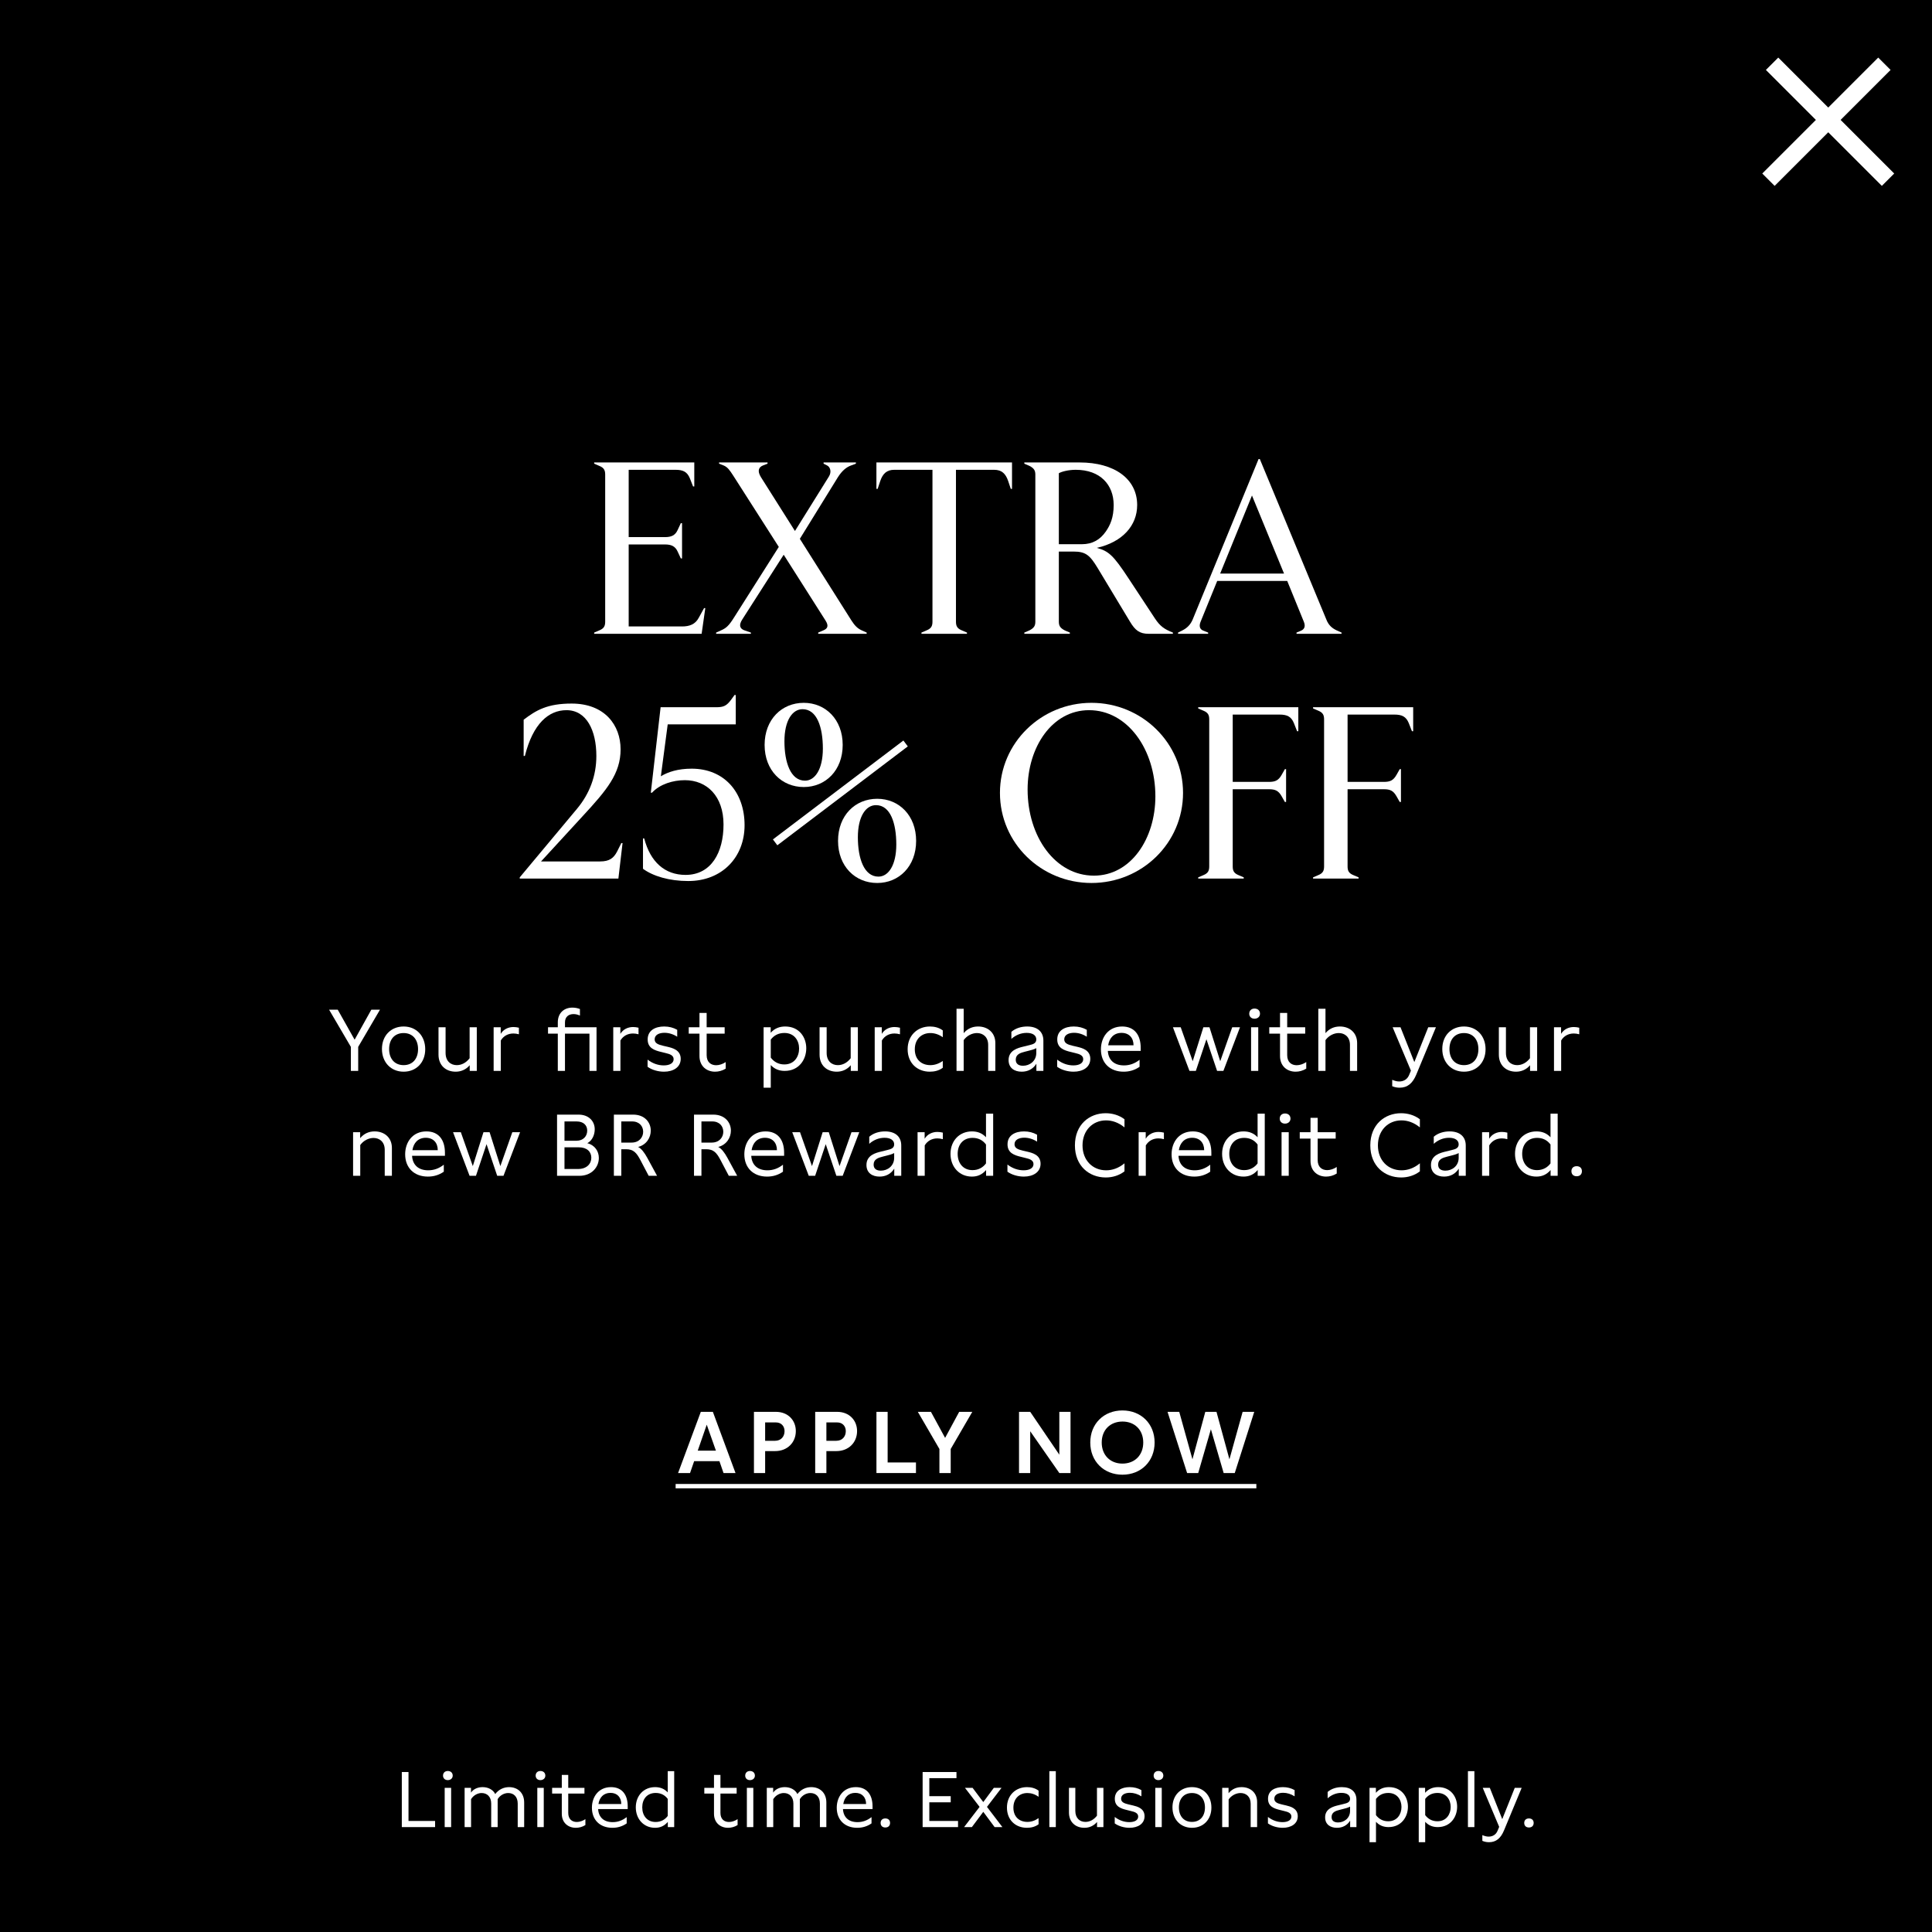 <svg width="221" height="221" viewBox="0 0 221 221" fill="none" xmlns="http://www.w3.org/2000/svg">
<path d="M0 0H221V221H0V0Z" fill="black"/>
<rect width="221" height="28" transform="translate(0 193)" fill="black"/>
<path d="M174.895 208.01C175.228 208.01 175.435 208.208 175.435 208.523C175.435 208.847 175.228 209.045 174.895 209.045C174.562 209.045 174.355 208.847 174.355 208.523C174.355 208.208 174.562 208.01 174.895 208.01Z" fill="white"/>
<path d="M173.272 204.509H174.064L172.039 209.387C171.67 210.278 171.13 210.728 170.338 210.728C170.086 210.728 169.843 210.692 169.564 210.575V209.918C169.807 210.017 170.032 210.089 170.284 210.089C170.725 210.089 171.13 209.882 171.319 209.387L171.49 208.973L169.609 204.509H170.419L171.841 208.091L173.272 204.509Z" fill="white"/>
<path d="M168.654 209H167.916V202.601H168.654V209Z" fill="white"/>
<path d="M164.512 204.428C165.961 204.428 166.681 205.544 166.681 206.669C166.681 207.83 165.934 209 164.458 209C163.891 209 163.414 208.811 163.027 208.397V210.728H162.289V204.509H163.018V205.076C163.414 204.626 163.918 204.428 164.512 204.428ZM163.027 207.632C163.36 208.073 163.828 208.334 164.422 208.334C165.466 208.334 165.943 207.515 165.943 206.696C165.943 205.895 165.466 205.094 164.431 205.094C163.792 205.094 163.342 205.364 163.027 205.778V207.632Z" fill="white"/>
<path d="M158.883 204.428C160.332 204.428 161.052 205.544 161.052 206.669C161.052 207.83 160.305 209 158.829 209C158.262 209 157.785 208.811 157.398 208.397V210.728H156.66V204.509H157.389V205.076C157.785 204.626 158.289 204.428 158.883 204.428ZM157.398 207.632C157.731 208.073 158.199 208.334 158.793 208.334C159.837 208.334 160.314 207.515 160.314 206.696C160.314 205.895 159.837 205.094 158.802 205.094C158.163 205.094 157.713 205.364 157.398 205.778V207.632Z" fill="white"/>
<path d="M155.162 209H154.442V208.262C154.091 208.82 153.551 209.081 152.93 209.081C152.192 209.081 151.58 208.712 151.58 207.884C151.58 206.876 152.543 206.633 153.11 206.498L153.731 206.345C154.118 206.255 154.433 206.147 154.433 205.76C154.433 205.346 154.073 205.085 153.443 205.085C152.858 205.085 152.309 205.31 151.868 205.706V204.977C152.309 204.599 152.894 204.428 153.497 204.428C154.559 204.428 155.162 204.977 155.162 205.877V209ZM152.318 207.848C152.318 208.298 152.642 208.469 153.065 208.469C153.749 208.469 154.433 207.992 154.433 207.146V206.66C154.172 206.795 153.92 206.858 153.695 206.912L153.272 207.02C152.813 207.137 152.318 207.281 152.318 207.848Z" fill="white"/>
<path d="M145.039 207.839C145.561 208.244 146.146 208.433 146.704 208.433C147.325 208.433 147.721 208.199 147.721 207.794C147.721 207.398 147.334 207.263 146.902 207.164L146.47 207.056C145.741 206.885 145.048 206.651 145.048 205.76C145.048 204.815 145.849 204.428 146.749 204.428C147.244 204.428 147.694 204.545 148.09 204.77V205.481C147.685 205.22 147.226 205.076 146.776 205.076C146.236 205.076 145.768 205.283 145.768 205.751C145.768 206.165 146.146 206.291 146.623 206.408L147.127 206.525C147.595 206.642 148.45 206.84 148.45 207.758C148.45 208.631 147.676 209.081 146.731 209.081C146.128 209.081 145.489 208.901 145.039 208.577V207.839Z" fill="white"/>
<path d="M139.805 204.509H140.534V205.121C140.93 204.653 141.425 204.428 142.028 204.428C143.027 204.428 143.801 205.067 143.801 206.129V209H143.063V206.327C143.063 205.499 142.523 205.103 141.911 205.103C141.425 205.103 140.885 205.355 140.543 205.832V209H139.805V204.509Z" fill="white"/>
<path d="M136.349 204.428C137.654 204.428 138.572 205.391 138.572 206.768C138.572 208.136 137.654 209.081 136.349 209.081C135.044 209.081 134.117 208.118 134.117 206.741C134.117 205.373 135.044 204.428 136.349 204.428ZM134.855 206.75C134.855 207.749 135.422 208.406 136.349 208.406C137.258 208.406 137.834 207.767 137.834 206.759C137.834 205.76 137.267 205.103 136.349 205.103C135.431 205.103 134.855 205.742 134.855 206.75Z" fill="white"/>
<path d="M132.505 203.627C132.19 203.627 131.965 203.42 131.965 203.114C131.965 202.79 132.19 202.583 132.505 202.583C132.838 202.583 133.072 202.781 133.072 203.114C133.072 203.42 132.829 203.627 132.505 203.627ZM132.154 209V204.509H132.892V209H132.154Z" fill="white"/>
<path d="M127.514 207.839C128.036 208.244 128.621 208.433 129.179 208.433C129.8 208.433 130.196 208.199 130.196 207.794C130.196 207.398 129.809 207.263 129.377 207.164L128.945 207.056C128.216 206.885 127.523 206.651 127.523 205.76C127.523 204.815 128.324 204.428 129.224 204.428C129.719 204.428 130.169 204.545 130.565 204.77V205.481C130.16 205.22 129.701 205.076 129.251 205.076C128.711 205.076 128.243 205.283 128.243 205.751C128.243 206.165 128.621 206.291 129.098 206.408L129.602 206.525C130.07 206.642 130.925 206.84 130.925 207.758C130.925 208.631 130.151 209.081 129.206 209.081C128.603 209.081 127.964 208.901 127.514 208.577V207.839Z" fill="white"/>
<path d="M126.219 204.509V209H125.49V208.415C125.094 208.874 124.59 209.081 124.041 209.081C123.042 209.081 122.277 208.442 122.277 207.326V204.509H123.006V207.146C123.006 207.992 123.528 208.406 124.158 208.406C124.653 208.406 125.121 208.163 125.481 207.695V204.509H126.219Z" fill="white"/>
<path d="M120.773 209H120.035V202.601H120.773V209Z" fill="white"/>
<path d="M117.524 205.103C116.606 205.103 115.922 205.733 115.922 206.777C115.922 207.83 116.606 208.406 117.524 208.406C117.965 208.406 118.397 208.262 118.802 207.974V208.676C118.415 208.973 117.929 209.081 117.47 209.081C116.165 209.081 115.184 208.19 115.184 206.768C115.184 205.346 116.192 204.428 117.479 204.428C117.929 204.428 118.415 204.536 118.802 204.833V205.535C118.397 205.238 117.947 205.103 117.524 205.103Z" fill="white"/>
<path d="M114.565 204.509L112.9 206.687L114.664 209H113.773L112.477 207.254L111.172 209H110.281L112.054 206.687L110.38 204.509H111.253L112.477 206.138L113.683 204.509H114.565Z" fill="white"/>
<path d="M109.589 209H105.539V202.7H109.409V203.402H106.304V205.463H108.752V206.165H106.304V208.298H109.589V209Z" fill="white"/>
<path d="M101.274 208.01C101.607 208.01 101.814 208.208 101.814 208.523C101.814 208.847 101.607 209.045 101.274 209.045C100.941 209.045 100.734 208.847 100.734 208.523C100.734 208.208 100.941 208.01 101.274 208.01Z" fill="white"/>
<path d="M99.81 206.939H96.426C96.48 207.884 97.083 208.433 98.091 208.433C98.658 208.433 99.189 208.253 99.693 207.857V208.577C99.189 208.928 98.64 209.081 98.055 209.081C96.633 209.081 95.715 208.172 95.715 206.786C95.715 205.535 96.48 204.428 97.902 204.428C99.144 204.428 99.81 205.274 99.81 206.633V206.939ZM96.462 206.363H99.072C99.072 205.598 98.613 205.085 97.839 205.085C97.056 205.085 96.579 205.598 96.462 206.363Z" fill="white"/>
<path d="M87.713 204.509H88.442V205.058C88.721 204.635 89.234 204.428 89.774 204.428C90.395 204.428 90.962 204.707 91.214 205.22C91.61 204.698 92.186 204.428 92.798 204.428C93.806 204.428 94.526 205.094 94.526 206.183V209H93.788V206.318C93.788 205.526 93.329 205.103 92.699 205.103C92.249 205.103 91.763 205.355 91.493 205.805V209H90.755V206.318C90.755 205.526 90.287 205.103 89.657 205.103C89.216 205.103 88.73 205.355 88.451 205.805V209H87.713V204.509Z" fill="white"/>
<path d="M85.784 203.627C85.469 203.627 85.244 203.42 85.244 203.114C85.244 202.79 85.469 202.583 85.784 202.583C86.117 202.583 86.351 202.781 86.351 203.114C86.351 203.42 86.108 203.627 85.784 203.627ZM85.433 209V204.509H86.171V209H85.433Z" fill="white"/>
<path d="M84.265 204.509V205.166H82.411V207.38C82.411 208.1 82.852 208.415 83.392 208.415C83.707 208.415 84.067 208.298 84.373 208.091V208.766C84.031 208.982 83.644 209.081 83.275 209.081C82.42 209.081 81.673 208.523 81.673 207.47V205.166H80.566V204.509H81.673V203.033H82.411V204.509H84.265Z" fill="white"/>
<path d="M77.121 202.601V209H76.391V208.406C75.987 208.874 75.519 209.081 74.933 209.081C73.638 209.081 72.728 208.082 72.728 206.741C72.728 205.391 73.647 204.428 74.933 204.428C75.51 204.428 75.987 204.608 76.382 205.031V202.601H77.121ZM73.466 206.741C73.466 207.695 74.025 208.415 74.996 208.415C75.618 208.415 76.085 208.127 76.382 207.722V205.778C76.058 205.337 75.591 205.094 75.005 205.094C74.025 205.094 73.466 205.787 73.466 206.741Z" fill="white"/>
<path d="M71.804 206.939H68.42C68.474 207.884 69.077 208.433 70.085 208.433C70.652 208.433 71.183 208.253 71.687 207.857V208.577C71.183 208.928 70.634 209.081 70.049 209.081C68.627 209.081 67.709 208.172 67.709 206.786C67.709 205.535 68.474 204.428 69.896 204.428C71.138 204.428 71.804 205.274 71.804 206.633V206.939ZM68.456 206.363H71.066C71.066 205.598 70.607 205.085 69.833 205.085C69.05 205.085 68.573 205.598 68.456 206.363Z" fill="white"/>
<path d="M66.855 204.509V205.166H65.001V207.38C65.001 208.1 65.442 208.415 65.982 208.415C66.297 208.415 66.657 208.298 66.963 208.091V208.766C66.621 208.982 66.234 209.081 65.865 209.081C65.01 209.081 64.263 208.523 64.263 207.47V205.166H63.156V204.509H64.263V203.033H65.001V204.509H66.855Z" fill="white"/>
<path d="M61.813 203.627C61.498 203.627 61.273 203.42 61.273 203.114C61.273 202.79 61.498 202.583 61.813 202.583C62.146 202.583 62.38 202.781 62.38 203.114C62.38 203.42 62.137 203.627 61.813 203.627ZM61.462 209V204.509H62.2V209H61.462Z" fill="white"/>
<path d="M53.147 204.509H53.876V205.058C54.154 204.635 54.667 204.428 55.208 204.428C55.828 204.428 56.395 204.707 56.648 205.22C57.044 204.698 57.62 204.428 58.231 204.428C59.239 204.428 59.959 205.094 59.959 206.183V209H59.221V206.318C59.221 205.526 58.763 205.103 58.133 205.103C57.682 205.103 57.197 205.355 56.926 205.805V209H56.188V206.318C56.188 205.526 55.721 205.103 55.09 205.103C54.65 205.103 54.163 205.355 53.885 205.805V209H53.147V204.509Z" fill="white"/>
<path d="M51.218 203.627C50.903 203.627 50.678 203.42 50.678 203.114C50.678 202.79 50.903 202.583 51.218 202.583C51.551 202.583 51.785 202.781 51.785 203.114C51.785 203.42 51.542 203.627 51.218 203.627ZM50.867 209V204.509H51.605V209H50.867Z" fill="white"/>
<path d="M45.963 209V202.7H46.728V208.298H49.77V209H45.963Z" fill="white"/>
<path d="M155.409 100.5H150.201V100.36L150.789 100.108C151.349 99.884 151.461 99.576 151.461 99.1V82.3C151.461 81.824 151.349 81.516 150.789 81.292L150.201 81.04V80.9H161.653V83.644H161.513L161.149 82.72C160.841 81.964 160.365 81.74 159.497 81.74H154.149V89.44H158.293C159.021 89.44 159.385 89.272 159.749 88.628L160.113 87.984H160.253V91.736H160.113L159.749 91.092C159.385 90.448 159.021 90.28 158.293 90.28H154.149V99.1C154.149 99.576 154.261 99.884 154.821 100.108L155.409 100.36V100.5Z" fill="white"/>
<path d="M142.271 100.5H137.062V100.36L137.65 100.108C138.21 99.884 138.323 99.576 138.323 99.1V82.3C138.323 81.824 138.21 81.516 137.65 81.292L137.062 81.04V80.9H148.514V83.644H148.374L148.01 82.72C147.702 81.964 147.227 81.74 146.359 81.74H141.01V89.44H145.155C145.883 89.44 146.247 89.272 146.611 88.628L146.975 87.984H147.115V91.736H146.975L146.611 91.092C146.247 90.448 145.883 90.28 145.155 90.28H141.01V99.1C141.01 99.576 141.122 99.884 141.682 100.108L142.271 100.36V100.5Z" fill="white"/>
<path d="M124.855 101.004C119.087 101.004 114.383 96.44 114.383 90.7C114.383 84.988 119.087 80.396 124.855 80.396C130.623 80.396 135.327 84.988 135.327 90.7C135.327 96.44 130.623 101.004 124.855 101.004ZM125.135 100.164C129.363 100.164 132.163 95.936 132.163 91.092C132.163 85.716 128.971 81.236 124.575 81.236C120.347 81.236 117.547 85.464 117.547 90.308C117.547 95.712 120.711 100.164 125.135 100.164Z" fill="white"/>
<path d="M91.943 90.028C89.423 90.028 87.463 88.124 87.463 85.212C87.463 82.3 89.423 80.396 91.943 80.396C94.435 80.396 96.395 82.3 96.395 85.212C96.395 88.124 94.435 90.028 91.943 90.028ZM92.083 89.3C93.231 89.3 94.127 87.984 94.127 85.632C94.127 83.196 93.455 81.124 91.803 81.124C90.627 81.124 89.731 82.44 89.731 84.792C89.731 87.2 90.431 89.3 92.083 89.3ZM103.843 85.38L88.919 96.692L88.415 96.02L103.339 84.708L103.843 85.38ZM100.343 101.004C97.823 101.004 95.863 99.1 95.863 96.188C95.863 93.276 97.823 91.372 100.343 91.372C102.835 91.372 104.795 93.276 104.795 96.188C104.795 99.1 102.835 101.004 100.343 101.004ZM100.483 100.276C101.631 100.276 102.527 98.96 102.527 96.608C102.527 94.172 101.855 92.1 100.203 92.1C99.027 92.1 98.131 93.416 98.131 95.768C98.131 98.176 98.831 100.276 100.483 100.276Z" fill="white"/>
<path d="M78.731 100.78C76.547 100.78 74.699 100.22 73.551 99.38V95.908H73.691C74.391 98.596 76.043 100.08 78.423 100.08C81.363 100.08 82.763 97.504 82.763 94.312C82.763 91.064 80.859 89.244 78.339 89.244C76.995 89.244 75.483 89.692 74.587 90.672H74.447L75.567 80.9H81.923C82.791 80.9 83.127 80.732 83.659 80.004L84.023 79.5H84.163V82.86H76.379L75.595 88.796C76.435 88.292 77.555 87.928 79.123 87.928C82.791 87.928 85.171 90.56 85.171 94.396C85.171 98.064 82.595 100.78 78.731 100.78Z" fill="white"/>
<path d="M70.597 97.392L71.073 96.44H71.213L70.737 100.5H59.453V100.36L65.977 92.548C67.433 90.812 68.217 88.768 68.217 86.472C68.217 83.56 67.097 81.236 64.801 81.236C62.757 81.236 60.965 82.776 60.041 86.472H59.901V82.328C61.329 81.236 62.617 80.48 65.389 80.48C69.169 80.48 70.989 82.944 70.989 85.716C70.989 88.488 69.421 90.364 66.649 93.36L61.889 98.54H68.637C69.729 98.54 70.205 98.148 70.597 97.392Z" fill="white"/>
<path d="M152.9 72.108L153.46 72.36V72.5H148.308V72.36L148.84 72.136C149.288 71.94 149.316 71.548 149.148 71.128L147.244 66.452H139.236L137.332 71.128C137.164 71.548 137.192 71.968 137.64 72.136L138.2 72.36V72.5H134.756V72.36L135.26 72.108C135.764 71.856 136.184 71.464 136.436 70.848L143.968 52.508H144.108L151.724 70.876C151.976 71.52 152.368 71.856 152.9 72.108ZM143.212 56.68L139.572 65.612H146.88L143.212 56.68Z" fill="white"/>
<path d="M122.38 72.5H117.172V72.36L117.76 72.108C118.292 71.828 118.432 71.576 118.432 71.1V54.3C118.432 53.824 118.292 53.572 117.76 53.292L117.172 53.04V52.9H123.5C127.476 52.9 130.08 54.776 130.08 57.772C130.08 60.096 128.428 62 125.46 62.672C126.804 63.036 127.336 63.484 129.1 66.172L132.124 70.764C132.684 71.604 133.16 71.968 134.168 72.36V72.5H131.396C130.36 72.5 129.856 72.108 129.268 71.128L125.572 64.996C124.676 63.512 124.2 63.092 122.8 63.092H121.12V71.1C121.12 71.576 121.26 71.828 121.792 72.108L122.38 72.36V72.5ZM121.12 54.132V62.252H123.752C124.984 62.252 125.852 61.72 126.496 60.796C127 60.068 127.392 59.2 127.392 57.772C127.392 55.448 125.852 53.74 123.052 53.74C122.24 53.74 121.456 53.936 121.12 54.132Z" fill="white"/>
<path d="M110.612 72.5H105.404V72.36L105.992 72.108C106.552 71.884 106.664 71.576 106.664 71.1V53.74H102.296C101.428 53.74 100.98 54.188 100.7 55L100.392 55.924H100.252V52.9H115.764V55.924H115.624L115.316 55C115.036 54.188 114.588 53.74 113.72 53.74H109.352V71.1C109.352 71.576 109.464 71.884 110.024 72.108L110.612 72.36V72.5Z" fill="white"/>
<path d="M98.578 72.108L99.138 72.36V72.5H93.594V72.36L94.182 72.108C94.658 71.912 94.826 71.604 94.434 70.988L89.646 63.456L84.914 70.848C84.494 71.492 84.606 71.912 85.166 72.108L85.894 72.36V72.5H81.918V72.36L82.478 72.108C83.038 71.856 83.346 71.632 83.99 70.596L89.086 62.56L83.878 54.412C83.458 53.768 83.234 53.432 82.758 53.236L82.254 53.04V52.9H87.798V53.04L87.294 53.236C86.79 53.432 86.594 53.852 87.042 54.58L90.934 60.74L94.826 54.496C95.134 53.992 94.994 53.432 94.602 53.236L94.21 53.04V52.9H97.906V53.04L97.374 53.236C96.814 53.432 96.31 53.852 95.834 54.608L91.494 61.636L97.402 70.988C97.766 71.548 98.074 71.884 98.578 72.108Z" fill="white"/>
<path d="M80.259 72.5H67.967V72.36L68.555 72.108C69.115 71.884 69.227 71.576 69.227 71.1V54.3C69.227 53.824 69.115 53.516 68.555 53.292L67.967 53.04V52.9H79.419V55.644H79.279L78.915 54.72C78.607 53.964 78.131 53.74 77.263 53.74H71.915V61.44H76.059C76.787 61.44 77.235 61.244 77.515 60.628L77.879 59.844H78.019V63.876H77.879L77.515 63.092C77.235 62.476 76.787 62.28 76.059 62.28H71.915V71.66H78.019C78.887 71.66 79.531 71.408 79.923 70.68L80.539 69.56H80.679L80.259 72.5Z" fill="white"/>
<path d="M180.354 133.4C180.724 133.4 180.954 133.62 180.954 133.97C180.954 134.33 180.724 134.55 180.354 134.55C179.984 134.55 179.754 134.33 179.754 133.97C179.754 133.62 179.984 133.4 180.354 133.4Z" fill="white"/>
<path d="M178.181 127.39V134.5H177.371V133.84C176.921 134.36 176.401 134.59 175.751 134.59C174.311 134.59 173.301 133.48 173.301 131.99C173.301 130.49 174.321 129.42 175.751 129.42C176.391 129.42 176.921 129.62 177.361 130.09V127.39H178.181ZM174.121 131.99C174.121 133.05 174.741 133.85 175.821 133.85C176.511 133.85 177.031 133.53 177.361 133.08V130.92C177.001 130.43 176.481 130.16 175.831 130.16C174.741 130.16 174.121 130.93 174.121 131.99Z" fill="white"/>
<path d="M169.533 129.51H170.343V130.26C170.663 129.73 171.223 129.48 171.803 129.48C172.003 129.48 172.213 129.51 172.423 129.56V130.31C172.213 130.25 171.993 130.22 171.793 130.22C171.183 130.22 170.663 130.5 170.353 131.02V134.5H169.533V129.51Z" fill="white"/>
<path d="M167.667 134.5H166.867V133.68C166.477 134.3 165.878 134.59 165.188 134.59C164.367 134.59 163.688 134.18 163.688 133.26C163.688 132.14 164.757 131.87 165.387 131.72L166.077 131.55C166.507 131.45 166.857 131.33 166.857 130.9C166.857 130.44 166.457 130.15 165.757 130.15C165.107 130.15 164.497 130.4 164.007 130.84V130.03C164.497 129.61 165.147 129.42 165.817 129.42C166.997 129.42 167.667 130.03 167.667 131.03V134.5ZM164.507 133.22C164.507 133.72 164.867 133.91 165.337 133.91C166.097 133.91 166.857 133.38 166.857 132.44V131.9C166.567 132.05 166.287 132.12 166.037 132.18L165.567 132.3C165.057 132.43 164.507 132.59 164.507 133.22Z" fill="white"/>
<path d="M160.308 128.16C158.778 128.16 157.618 129.31 157.618 131.02C157.618 132.72 158.768 133.87 160.318 133.87C160.998 133.87 161.718 133.65 162.418 133.07V133.99C161.798 134.47 161.038 134.69 160.278 134.69C158.398 134.69 156.748 133.39 156.748 131.02C156.748 128.64 158.398 127.34 160.268 127.34C161.028 127.34 161.798 127.56 162.418 128.03V128.96C161.718 128.39 160.998 128.16 160.308 128.16Z" fill="white"/>
<path d="M152.788 129.51V130.24H150.728V132.7C150.728 133.5 151.218 133.85 151.818 133.85C152.168 133.85 152.568 133.72 152.908 133.49V134.24C152.528 134.48 152.098 134.59 151.688 134.59C150.738 134.59 149.908 133.97 149.908 132.8V130.24H148.678V129.51H149.908V127.87H150.728V129.51H152.788Z" fill="white"/>
<path d="M146.987 128.53C146.637 128.53 146.387 128.3 146.387 127.96C146.387 127.6 146.637 127.37 146.987 127.37C147.357 127.37 147.617 127.59 147.617 127.96C147.617 128.3 147.347 128.53 146.987 128.53ZM146.597 134.5V129.51H147.417V134.5H146.597Z" fill="white"/>
<path d="M144.675 127.39V134.5H143.865V133.84C143.415 134.36 142.895 134.59 142.245 134.59C140.805 134.59 139.795 133.48 139.795 131.99C139.795 130.49 140.815 129.42 142.245 129.42C142.885 129.42 143.415 129.62 143.855 130.09V127.39H144.675ZM140.615 131.99C140.615 133.05 141.235 133.85 142.315 133.85C143.005 133.85 143.525 133.53 143.855 133.08V130.92C143.495 130.43 142.975 130.16 142.325 130.16C141.235 130.16 140.615 130.93 140.615 131.99Z" fill="white"/>
<path d="M138.566 132.21H134.806C134.866 133.26 135.536 133.87 136.656 133.87C137.286 133.87 137.876 133.67 138.436 133.23V134.03C137.876 134.42 137.266 134.59 136.616 134.59C135.036 134.59 134.016 133.58 134.016 132.04C134.016 130.65 134.866 129.42 136.446 129.42C137.826 129.42 138.566 130.36 138.566 131.87V132.21ZM134.846 131.57H137.746C137.746 130.72 137.236 130.15 136.376 130.15C135.506 130.15 134.976 130.72 134.846 131.57Z" fill="white"/>
<path d="M130.248 129.51H131.058V130.26C131.378 129.73 131.938 129.48 132.518 129.48C132.718 129.48 132.928 129.51 133.138 129.56V130.31C132.928 130.25 132.708 130.22 132.508 130.22C131.898 130.22 131.378 130.5 131.068 131.02V134.5H130.248V129.51Z" fill="white"/>
<path d="M126.519 128.16C124.989 128.16 123.829 129.31 123.829 131.02C123.829 132.72 124.979 133.87 126.529 133.87C127.209 133.87 127.929 133.65 128.629 133.07V133.99C128.009 134.47 127.249 134.69 126.489 134.69C124.609 134.69 122.959 133.39 122.959 131.02C122.959 128.64 124.609 127.34 126.479 127.34C127.239 127.34 128.009 127.56 128.629 128.03V128.96C127.929 128.39 127.209 128.16 126.519 128.16Z" fill="white"/>
<path d="M115.24 133.21C115.82 133.66 116.47 133.87 117.09 133.87C117.78 133.87 118.22 133.61 118.22 133.16C118.22 132.72 117.79 132.57 117.31 132.46L116.83 132.34C116.02 132.15 115.25 131.89 115.25 130.9C115.25 129.85 116.14 129.42 117.14 129.42C117.69 129.42 118.19 129.55 118.63 129.8V130.59C118.18 130.3 117.67 130.14 117.17 130.14C116.57 130.14 116.05 130.37 116.05 130.89C116.05 131.35 116.47 131.49 117 131.62L117.56 131.75C118.08 131.88 119.03 132.1 119.03 133.12C119.03 134.09 118.17 134.59 117.12 134.59C116.45 134.59 115.74 134.39 115.24 134.03V133.21Z" fill="white"/>
<path d="M113.607 127.39V134.5H112.797V133.84C112.347 134.36 111.827 134.59 111.177 134.59C109.737 134.59 108.727 133.48 108.727 131.99C108.727 130.49 109.747 129.42 111.177 129.42C111.817 129.42 112.347 129.62 112.787 130.09V127.39H113.607ZM109.547 131.99C109.547 133.05 110.167 133.85 111.247 133.85C111.937 133.85 112.457 133.53 112.787 133.08V130.92C112.427 130.43 111.907 130.16 111.257 130.16C110.167 130.16 109.547 130.93 109.547 131.99Z" fill="white"/>
<path d="M104.959 129.51H105.769V130.26C106.089 129.73 106.649 129.48 107.229 129.48C107.429 129.48 107.639 129.51 107.849 129.56V130.31C107.639 130.25 107.419 130.22 107.219 130.22C106.609 130.22 106.089 130.5 105.779 131.02V134.5H104.959V129.51Z" fill="white"/>
<path d="M103.093 134.5H102.293V133.68C101.903 134.3 101.303 134.59 100.613 134.59C99.793 134.59 99.113 134.18 99.113 133.26C99.113 132.14 100.183 131.87 100.813 131.72L101.503 131.55C101.933 131.45 102.283 131.33 102.283 130.9C102.283 130.44 101.883 130.15 101.183 130.15C100.533 130.15 99.923 130.4 99.433 130.84V130.03C99.923 129.61 100.573 129.42 101.243 129.42C102.423 129.42 103.093 130.03 103.093 131.03V134.5ZM99.933 133.22C99.933 133.72 100.293 133.91 100.763 133.91C101.523 133.91 102.283 133.38 102.283 132.44V131.9C101.993 132.05 101.713 132.12 101.463 132.18L100.993 132.3C100.483 132.43 99.933 132.59 99.933 133.22Z" fill="white"/>
<path d="M97.403 129.51H98.293L96.393 134.5H95.673L94.453 130.88L93.243 134.5H92.513L90.623 129.51H91.513L92.883 133.39L94.103 129.51H94.803L96.033 133.39L97.403 129.51Z" fill="white"/>
<path d="M89.695 132.21H85.934C85.995 133.26 86.665 133.87 87.784 133.87C88.415 133.87 89.004 133.67 89.564 133.23V134.03C89.004 134.42 88.394 134.59 87.745 134.59C86.165 134.59 85.144 133.58 85.144 132.04C85.144 130.65 85.995 129.42 87.575 129.42C88.954 129.42 89.695 130.36 89.695 131.87V132.21ZM85.975 131.57H88.874C88.874 130.72 88.365 130.15 87.504 130.15C86.635 130.15 86.105 130.72 85.975 131.57Z" fill="white"/>
<path d="M81.587 127.5C82.927 127.5 83.607 128.4 83.607 129.33C83.607 130.13 83.117 130.95 82.157 131.2C82.537 131.39 82.877 131.84 83.207 132.44L84.327 134.5H83.367L82.437 132.73C81.977 131.85 81.627 131.46 80.777 131.46H80.237V134.5H79.387V127.5H81.587ZM80.237 130.7H81.407C82.297 130.7 82.737 130.08 82.737 129.46C82.737 128.85 82.317 128.28 81.477 128.28H80.237V130.7Z" fill="white"/>
<path d="M72.421 127.5C73.761 127.5 74.441 128.4 74.441 129.33C74.441 130.13 73.951 130.95 72.991 131.2C73.371 131.39 73.711 131.84 74.041 132.44L75.161 134.5H74.201L73.271 132.73C72.811 131.85 72.461 131.46 71.611 131.46H71.071V134.5H70.221V127.5H72.421ZM71.071 130.7H72.241C73.131 130.7 73.571 130.08 73.571 129.46C73.571 128.85 73.151 128.28 72.311 128.28H71.071V130.7Z" fill="white"/>
<path d="M66.171 127.5C67.371 127.5 68.031 128.27 68.031 129.18C68.031 129.76 67.781 130.45 67.181 130.77C68.061 131 68.501 131.7 68.501 132.46C68.501 133.5 67.691 134.5 66.271 134.5H63.721V127.5H66.171ZM64.571 133.72H66.131C67.111 133.72 67.641 133.13 67.641 132.43C67.641 131.77 67.161 131.24 66.221 131.24H64.571V133.72ZM64.571 130.49H65.931C66.741 130.49 67.171 129.95 67.171 129.33C67.171 128.73 66.761 128.28 65.951 128.28H64.571V130.49Z" fill="white"/>
<path d="M58.604 129.51H59.494L57.594 134.5H56.874L55.654 130.88L54.444 134.5H53.714L51.824 129.51H52.714L54.084 133.39L55.304 129.51H56.004L57.234 133.39L58.604 129.51Z" fill="white"/>
<path d="M50.896 132.21H47.136C47.196 133.26 47.866 133.87 48.986 133.87C49.616 133.87 50.206 133.67 50.766 133.23V134.03C50.206 134.42 49.596 134.59 48.946 134.59C47.366 134.59 46.346 133.58 46.346 132.04C46.346 130.65 47.196 129.42 48.776 129.42C50.156 129.42 50.896 130.36 50.896 131.87V132.21ZM47.176 131.57H50.076C50.076 130.72 49.566 130.15 48.706 130.15C47.836 130.15 47.306 130.72 47.176 131.57Z" fill="white"/>
<path d="M40.389 129.51H41.199V130.19C41.639 129.67 42.189 129.42 42.859 129.42C43.969 129.42 44.829 130.13 44.829 131.31V134.5H44.009V131.53C44.009 130.61 43.409 130.17 42.729 130.17C42.189 130.17 41.589 130.45 41.209 130.98V134.5H40.389V129.51Z" fill="white"/>
<path d="M177.76 117.51H178.57V118.26C178.89 117.73 179.45 117.48 180.03 117.48C180.23 117.48 180.44 117.51 180.65 117.56V118.31C180.44 118.25 180.22 118.22 180.02 118.22C179.41 118.22 178.89 118.5 178.58 119.02V122.5H177.76V117.51Z" fill="white"/>
<path d="M175.833 117.51V122.5H175.023V121.85C174.583 122.36 174.023 122.59 173.413 122.59C172.303 122.59 171.453 121.88 171.453 120.64V117.51H172.263V120.44C172.263 121.38 172.843 121.84 173.543 121.84C174.093 121.84 174.613 121.57 175.013 121.05V117.51H175.833Z" fill="white"/>
<path d="M167.462 117.42C168.912 117.42 169.932 118.49 169.932 120.02C169.932 121.54 168.912 122.59 167.462 122.59C166.012 122.59 164.982 121.52 164.982 119.99C164.982 118.47 166.012 117.42 167.462 117.42ZM165.802 120C165.802 121.11 166.432 121.84 167.462 121.84C168.472 121.84 169.112 121.13 169.112 120.01C169.112 118.9 168.482 118.17 167.462 118.17C166.442 118.17 165.802 118.88 165.802 120Z" fill="white"/>
<path d="M163.374 117.51H164.254L162.004 122.93C161.594 123.92 160.994 124.42 160.114 124.42C159.834 124.42 159.564 124.38 159.254 124.25V123.52C159.524 123.63 159.774 123.71 160.054 123.71C160.544 123.71 160.994 123.48 161.204 122.93L161.394 122.47L159.304 117.51H160.204L161.784 121.49L163.374 117.51Z" fill="white"/>
<path d="M150.801 115.39H151.621V118.18C152.051 117.67 152.611 117.42 153.271 117.42C154.381 117.42 155.241 118.13 155.241 119.31V122.5H154.421V119.53C154.421 118.61 153.821 118.17 153.141 118.17C152.601 118.17 152.001 118.45 151.621 118.98V122.5H150.801V115.39Z" fill="white"/>
<path d="M149.301 117.51V118.24H147.241V120.7C147.241 121.5 147.731 121.85 148.331 121.85C148.681 121.85 149.081 121.72 149.421 121.49V122.24C149.041 122.48 148.611 122.59 148.201 122.59C147.251 122.59 146.421 121.97 146.421 120.8V118.24H145.191V117.51H146.421V115.87H147.241V117.51H149.301Z" fill="white"/>
<path d="M143.5 116.53C143.15 116.53 142.9 116.3 142.9 115.96C142.9 115.6 143.15 115.37 143.5 115.37C143.87 115.37 144.13 115.59 144.13 115.96C144.13 116.3 143.86 116.53 143.5 116.53ZM143.11 122.5V117.51H143.93V122.5H143.11Z" fill="white"/>
<path d="M140.952 117.51H141.842L139.942 122.5H139.222L138.002 118.88L136.792 122.5H136.062L134.172 117.51H135.062L136.432 121.39L137.652 117.51H138.352L139.582 121.39L140.952 117.51Z" fill="white"/>
<path d="M130.484 120.21H126.724C126.784 121.26 127.454 121.87 128.574 121.87C129.204 121.87 129.794 121.67 130.354 121.23V122.03C129.794 122.42 129.184 122.59 128.534 122.59C126.954 122.59 125.934 121.58 125.934 120.04C125.934 118.65 126.784 117.42 128.364 117.42C129.744 117.42 130.484 118.36 130.484 119.87V120.21ZM126.764 119.57H129.664C129.664 118.72 129.154 118.15 128.294 118.15C127.424 118.15 126.894 118.72 126.764 119.57Z" fill="white"/>
<path d="M120.928 121.21C121.508 121.66 122.158 121.87 122.778 121.87C123.468 121.87 123.908 121.61 123.908 121.16C123.908 120.72 123.478 120.57 122.998 120.46L122.518 120.34C121.708 120.15 120.938 119.89 120.938 118.9C120.938 117.85 121.828 117.42 122.828 117.42C123.378 117.42 123.878 117.55 124.318 117.8V118.59C123.868 118.3 123.358 118.14 122.858 118.14C122.258 118.14 121.738 118.37 121.738 118.89C121.738 119.35 122.158 119.49 122.688 119.62L123.248 119.75C123.768 119.88 124.718 120.1 124.718 121.12C124.718 122.09 123.858 122.59 122.808 122.59C122.138 122.59 121.428 122.39 120.928 122.03V121.21Z" fill="white"/>
<path d="M119.351 122.5H118.551V121.68C118.161 122.3 117.561 122.59 116.871 122.59C116.051 122.59 115.371 122.18 115.371 121.26C115.371 120.14 116.441 119.87 117.071 119.72L117.761 119.55C118.191 119.45 118.541 119.33 118.541 118.9C118.541 118.44 118.141 118.15 117.441 118.15C116.791 118.15 116.181 118.4 115.691 118.84V118.03C116.181 117.61 116.831 117.42 117.501 117.42C118.681 117.42 119.351 118.03 119.351 119.03V122.5ZM116.191 121.22C116.191 121.72 116.551 121.91 117.021 121.91C117.781 121.91 118.541 121.38 118.541 120.44V119.9C118.251 120.05 117.971 120.12 117.721 120.18L117.251 120.3C116.741 120.43 116.191 120.59 116.191 121.22Z" fill="white"/>
<path d="M109.416 115.39H110.236V118.18C110.666 117.67 111.226 117.42 111.886 117.42C112.996 117.42 113.856 118.13 113.856 119.31V122.5H113.036V119.53C113.036 118.61 112.436 118.17 111.756 118.17C111.216 118.17 110.616 118.45 110.236 118.98V122.5H109.416V115.39Z" fill="white"/>
<path d="M106.424 118.17C105.404 118.17 104.644 118.87 104.644 120.03C104.644 121.2 105.404 121.84 106.424 121.84C106.914 121.84 107.394 121.68 107.844 121.36V122.14C107.414 122.47 106.874 122.59 106.364 122.59C104.914 122.59 103.824 121.6 103.824 120.02C103.824 118.44 104.944 117.42 106.374 117.42C106.874 117.42 107.414 117.54 107.844 117.87V118.65C107.394 118.32 106.894 118.17 106.424 118.17Z" fill="white"/>
<path d="M100.057 117.51H100.867V118.26C101.187 117.73 101.747 117.48 102.327 117.48C102.527 117.48 102.737 117.51 102.947 117.56V118.31C102.737 118.25 102.517 118.22 102.317 118.22C101.707 118.22 101.187 118.5 100.877 119.02V122.5H100.057V117.51Z" fill="white"/>
<path d="M98.13 117.51V122.5H97.32V121.85C96.88 122.36 96.32 122.59 95.71 122.59C94.6 122.59 93.75 121.88 93.75 120.64V117.51H94.56V120.44C94.56 121.38 95.14 121.84 95.84 121.84C96.39 121.84 96.91 121.57 97.31 121.05V117.51H98.13Z" fill="white"/>
<path d="M89.818 117.42C91.428 117.42 92.228 118.66 92.228 119.91C92.228 121.2 91.398 122.5 89.758 122.5C89.128 122.5 88.598 122.29 88.168 121.83V124.42H87.348V117.51H88.158V118.14C88.598 117.64 89.158 117.42 89.818 117.42ZM88.168 120.98C88.538 121.47 89.058 121.76 89.718 121.76C90.878 121.76 91.408 120.85 91.408 119.94C91.408 119.05 90.878 118.16 89.728 118.16C89.018 118.16 88.518 118.46 88.168 118.92V120.98Z" fill="white"/>
<path d="M82.893 117.51V118.24H80.833V120.7C80.833 121.5 81.323 121.85 81.923 121.85C82.273 121.85 82.673 121.72 83.013 121.49V122.24C82.633 122.48 82.203 122.59 81.793 122.59C80.843 122.59 80.013 121.97 80.013 120.8V118.24H78.783V117.51H80.013V115.87H80.833V117.51H82.893Z" fill="white"/>
<path d="M74.076 121.21C74.656 121.66 75.306 121.87 75.926 121.87C76.616 121.87 77.056 121.61 77.056 121.16C77.056 120.72 76.626 120.57 76.146 120.46L75.666 120.34C74.856 120.15 74.086 119.89 74.086 118.9C74.086 117.85 74.976 117.42 75.976 117.42C76.526 117.42 77.026 117.55 77.466 117.8V118.59C77.016 118.3 76.506 118.14 76.006 118.14C75.406 118.14 74.886 118.37 74.886 118.89C74.886 119.35 75.306 119.49 75.836 119.62L76.396 119.75C76.916 119.88 77.866 120.1 77.866 121.12C77.866 122.09 77.006 122.59 75.956 122.59C75.286 122.59 74.576 122.39 74.076 122.03V121.21Z" fill="white"/>
<path d="M70.15 117.51H70.96V118.26C71.28 117.73 71.84 117.48 72.42 117.48C72.62 117.48 72.83 117.51 73.04 117.56V118.31C72.83 118.25 72.61 118.22 72.41 118.22C71.8 118.22 71.28 118.5 70.97 119.02V122.5H70.15V117.51Z" fill="white"/>
<path d="M62.688 117.51H63.807V116.95C63.807 115.86 64.537 115.26 65.478 115.26C65.757 115.26 66.047 115.31 66.338 115.42V116.17C66.097 116.06 65.847 116 65.608 116C65.058 116 64.627 116.3 64.627 116.95V117.51H68.237V122.5H67.427V118.24H64.627V122.5H63.807V118.24H62.688V117.51Z" fill="white"/>
<path d="M56.467 117.51H57.277V118.26C57.597 117.73 58.157 117.48 58.737 117.48C58.937 117.48 59.147 117.51 59.357 117.56V118.31C59.147 118.25 58.927 118.22 58.727 118.22C58.117 118.22 57.597 118.5 57.287 119.02V122.5H56.467V117.51Z" fill="white"/>
<path d="M54.54 117.51V122.5H53.73V121.85C53.29 122.36 52.73 122.59 52.12 122.59C51.01 122.59 50.16 121.88 50.16 120.64V117.51H50.97V120.44C50.97 121.38 51.55 121.84 52.25 121.84C52.8 121.84 53.32 121.57 53.72 121.05V117.51H54.54Z" fill="white"/>
<path d="M46.171 117.42C47.621 117.42 48.641 118.49 48.641 120.02C48.641 121.54 47.621 122.59 46.171 122.59C44.721 122.59 43.691 121.52 43.691 119.99C43.691 118.47 44.721 117.42 46.171 117.42ZM44.511 120C44.511 121.11 45.141 121.84 46.171 121.84C47.181 121.84 47.821 121.13 47.821 120.01C47.821 118.9 47.191 118.17 46.171 118.17C45.151 118.17 44.511 118.88 44.511 120Z" fill="white"/>
<path d="M42.474 115.5H43.465L40.974 119.75V122.5H40.135V119.75L37.645 115.5H38.635L40.565 118.93L42.474 115.5Z" fill="white"/>
<path d="M77.285 169.75H143.712V170.25H77.285V169.75Z" fill="white"/>
<path d="M142.143 161.5H143.473L141.243 168.5H139.973L138.513 163.49L137.063 168.5H135.793L133.553 161.5H134.893L136.403 166.93L137.873 161.5H139.153L140.633 166.93L142.143 161.5Z" fill="white"/>
<path d="M128.395 161.34C130.525 161.34 132.075 162.86 132.075 165.01C132.075 167.16 130.525 168.69 128.395 168.69C126.265 168.69 124.715 167.16 124.715 165.01C124.715 162.86 126.265 161.34 128.395 161.34ZM126.025 165.01C126.025 166.45 126.995 167.42 128.395 167.42C129.805 167.42 130.775 166.45 130.775 165.01C130.775 163.57 129.805 162.61 128.405 162.61C126.995 162.61 126.025 163.57 126.025 165.01Z" fill="white"/>
<path d="M121.176 161.5H122.456V168.5H121.176L117.846 163.72V168.5H116.566V161.5H117.846L121.176 166.4V161.5Z" fill="white"/>
<path d="M109.72 161.5H111.22L108.75 165.75V168.5H107.46V165.75L104.99 161.5H106.49L108.11 164.48L109.72 161.5Z" fill="white"/>
<path d="M100.256 168.5V161.5H101.536V167.29H104.776V168.5H100.256Z" fill="white"/>
<path d="M95.76 161.5C97.14 161.5 98.04 162.46 98.04 163.7C98.04 164.99 97.09 165.99 95.67 165.99H94.53V168.5H93.25V161.5H95.76ZM94.53 164.81H95.67C96.35 164.81 96.75 164.32 96.75 163.71C96.75 163.14 96.38 162.71 95.76 162.71H94.53V164.81Z" fill="white"/>
<path d="M88.754 161.5C90.134 161.5 91.034 162.46 91.034 163.7C91.034 164.99 90.084 165.99 88.664 165.99H87.524V168.5H86.244V161.5H88.754ZM87.524 164.81H88.664C89.344 164.81 89.744 164.32 89.744 163.71C89.744 163.14 89.374 162.71 88.754 162.71H87.524V164.81Z" fill="white"/>
<path d="M82.764 168.5L82.294 167.14H79.404L78.934 168.5H77.564L80.165 161.5H81.544L84.135 168.5H82.764ZM79.814 165.94H81.894L80.844 162.97L79.814 165.94Z" fill="white"/>
<path fill-rule="evenodd" clip-rule="evenodd" d="M215.263 21.263L202 8L203.414 6.586L216.677 19.849L215.263 21.263Z" fill="white"/>
<path fill-rule="evenodd" clip-rule="evenodd" d="M203.001 21.263L216.264 8L214.85 6.586L201.586 19.849L203.001 21.263Z" fill="white"/>
</svg>
